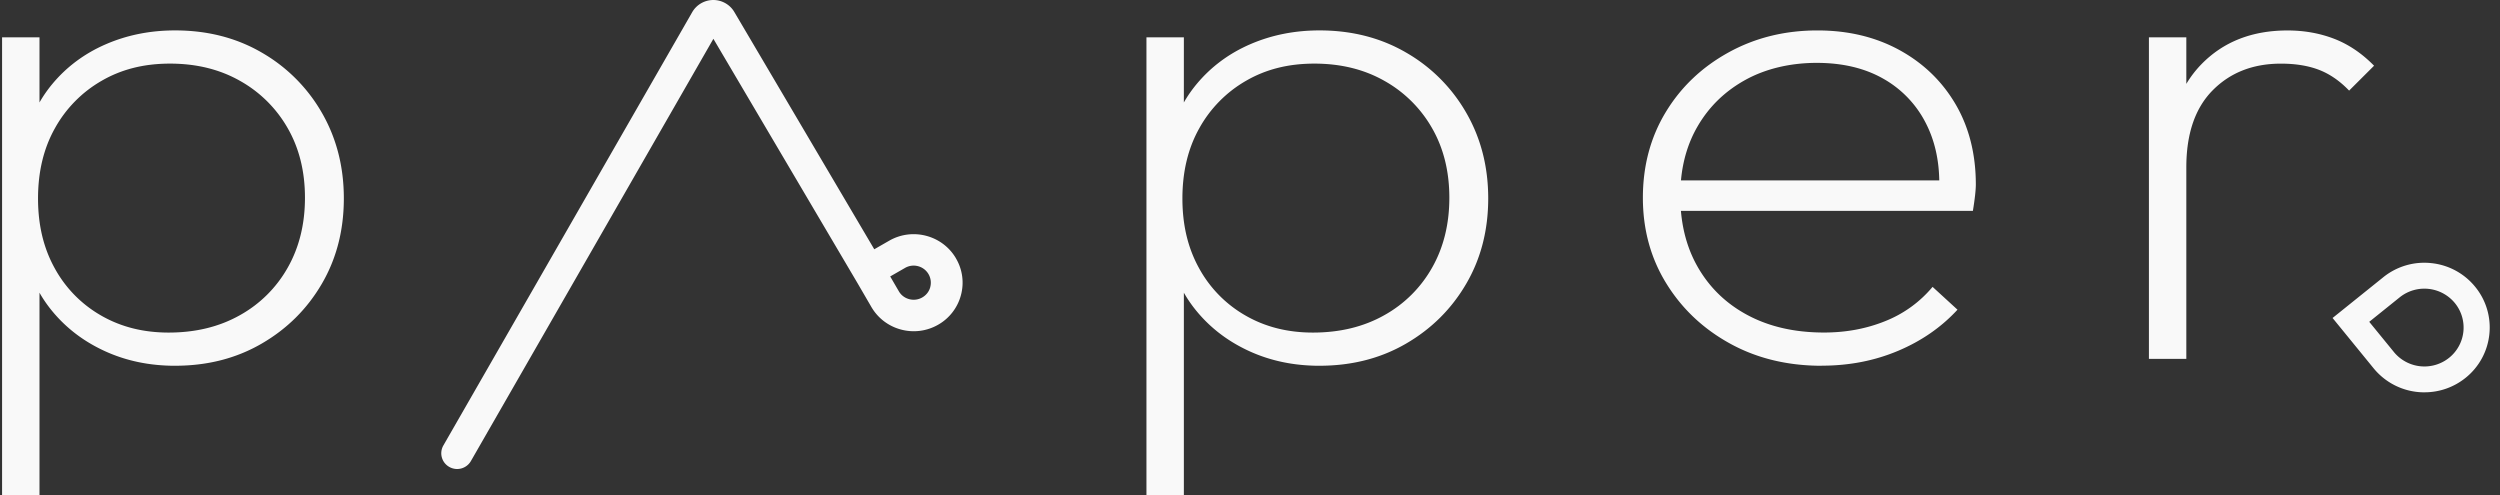 <svg xmlns="http://www.w3.org/2000/svg" width="202" height="40" fill="none" id="svg-1121534768_3825"><rect width="100%" height="100%" fill="#333333" stroke="none"/><path fill-rule="evenodd" clip-rule="evenodd" d="M71.851 19.447c1.885-1.082 4.307-.437 5.395 1.434v.003a3.86 3.86 0 0 1 .395 2.974 3.9 3.9 0 0 1-1.84 2.38 3.96 3.96 0 0 1-2.997.39 3.925 3.925 0 0 1-2.398-1.826l-1.118-1.922L57.642 3.136 38.049 37.252a1.282 1.282 0 0 1-1.747.475 1.264 1.264 0 0 1-.478-1.733L55.93.985c.346-.603.996-.98 1.695-.985h.01c.695 0 1.345.37 1.696.965l11.31 19.176 1.21-.694Zm2.667 4.587c.324-.185.552-.48.648-.836l-.002-.002a1.378 1.378 0 0 0-.981-1.687 1.386 1.386 0 0 0-1.054.138l-1.201.69.694 1.192c.184.32.483.547.843.643.358.095.733.046 1.053-.138Zm117.273 5.728a5.288 5.288 0 0 0 4.107 1.939v-.002a5.277 5.277 0 0 0 3.315-1.165 5.192 5.192 0 0 0 1.926-3.521 5.176 5.176 0 0 0-1.148-3.843 5.253 5.253 0 0 0-3.548-1.91 5.273 5.273 0 0 0-3.871 1.138l-4.1 3.295 3.319 4.069Zm1.638-1.316-1.995-2.443 2.463-1.98a3.189 3.189 0 0 1 4.457.465 3.132 3.132 0 0 1-.468 4.423 3.188 3.188 0 0 1-4.457-.465ZM.168 40V3.017h3.023v5.262c.3-.525.645-1.023 1.036-1.492C5.392 5.39 6.835 4.319 8.552 3.575c1.718-.745 3.584-1.118 5.6-1.118 2.608 0 4.938.596 6.992 1.788a13.136 13.136 0 0 1 4.86 4.86c1.183 2.05 1.778 4.358 1.778 6.927s-.593 4.87-1.779 6.899c-1.184 2.03-2.805 3.64-4.859 4.832-2.054 1.193-4.384 1.789-6.992 1.789v.002c-2.054 0-3.94-.39-5.658-1.173-1.719-.783-3.15-1.871-4.297-3.27a10.495 10.495 0 0 1-1.006-1.46V40H.168ZM13.62 26.872c2.172 0 4.09-.464 5.748-1.395a10.005 10.005 0 0 0 3.882-3.855c.927-1.638 1.391-3.52 1.391-5.643 0-2.124-.463-3.995-1.391-5.616a10.105 10.105 0 0 0-3.852-3.827c-1.64-.931-3.525-1.396-5.658-1.396-2.134 0-3.94.467-5.541 1.396a10.022 10.022 0 0 0-3.762 3.827c-.909 1.621-1.364 3.511-1.364 5.67 0 2.16.445 3.996 1.334 5.616a9.813 9.813 0 0 0 3.732 3.828c1.599.93 3.427 1.395 5.48 1.395ZM92.633 3.017V40h3.023V23.65c.293.513.628 1 1.007 1.462 1.146 1.398 2.578 2.486 4.297 3.269 1.718.783 3.604 1.173 5.658 1.173v-.002c2.608 0 4.938-.596 6.992-1.788 2.054-1.193 3.675-2.803 4.859-4.833 1.186-2.028 1.779-4.33 1.779-6.9 0-2.568-.595-4.876-1.779-6.926a13.136 13.136 0 0 0-4.859-4.86c-2.054-1.192-4.384-1.788-6.992-1.788-2.016 0-3.882.373-5.6 1.118-1.717.744-3.16 1.816-4.325 3.212-.391.469-.737.967-1.037 1.492V3.017h-3.023Zm19.201 22.46c-1.659.93-3.576 1.395-5.748 1.395-2.054 0-3.882-.464-5.481-1.395a9.814 9.814 0 0 1-3.732-3.828c-.89-1.62-1.334-3.455-1.334-5.615s.455-4.05 1.364-5.67a10.023 10.023 0 0 1 3.762-3.828c1.601-.929 3.407-1.396 5.541-1.396 2.133 0 4.018.465 5.658 1.396a10.11 10.11 0 0 1 3.852 3.827c.928 1.621 1.391 3.492 1.391 5.616 0 2.123-.463 4.005-1.391 5.643a10.006 10.006 0 0 1-3.882 3.855Zm35.37 4.077c-2.767 0-5.236-.596-7.407-1.788-2.174-1.193-3.89-2.811-5.156-4.86-1.266-2.048-1.896-4.358-1.896-6.927 0-2.57.611-4.869 1.836-6.9 1.225-2.03 2.914-3.64 5.066-4.832 2.153-1.192 4.553-1.788 7.2-1.788 2.488 0 4.7.53 6.637 1.59 1.935 1.062 3.445 2.525 4.534 4.386 1.085 1.862 1.629 4.022 1.629 6.48 0 .224-.022.514-.06.867a26.76 26.76 0 0 1-.177 1.255h-23.592c.148 1.726.615 3.263 1.401 4.608.968 1.657 2.319 2.943 4.059 3.855 1.738.912 3.773 1.368 6.103 1.368 1.779 0 3.427-.307 4.949-.923a9.584 9.584 0 0 0 3.822-2.766l2.013 1.844c-1.303 1.415-2.903 2.524-4.798 3.324-1.896.8-3.951 1.2-6.163 1.2v.007ZM137.159 10.22c-.744 1.285-1.19 2.738-1.337 4.358h20.871c-.029-1.727-.389-3.264-1.076-4.608a8.564 8.564 0 0 0-3.437-3.605c-1.5-.857-3.299-1.285-5.391-1.285-2.093 0-4.089.456-5.748 1.368-1.659.912-2.954 2.17-3.882 3.772Z" fill="#F9F9F9"></path><path d="M173.633 3.019v25.977h3.022V13.522c0-2.717.712-4.794 2.133-6.228 1.422-1.435 3.26-2.152 5.511-2.152 1.184 0 2.21.168 3.081.503.867.335 1.677.893 2.428 1.676l2.016-2.011c-.988-1.006-2.065-1.731-3.23-2.179-1.165-.447-2.42-.67-3.762-.67-2.884 0-5.214.923-6.993 2.766a8.55 8.55 0 0 0-1.184 1.552v-3.76h-3.022Z" fill="#F9F9F9"></path></svg>